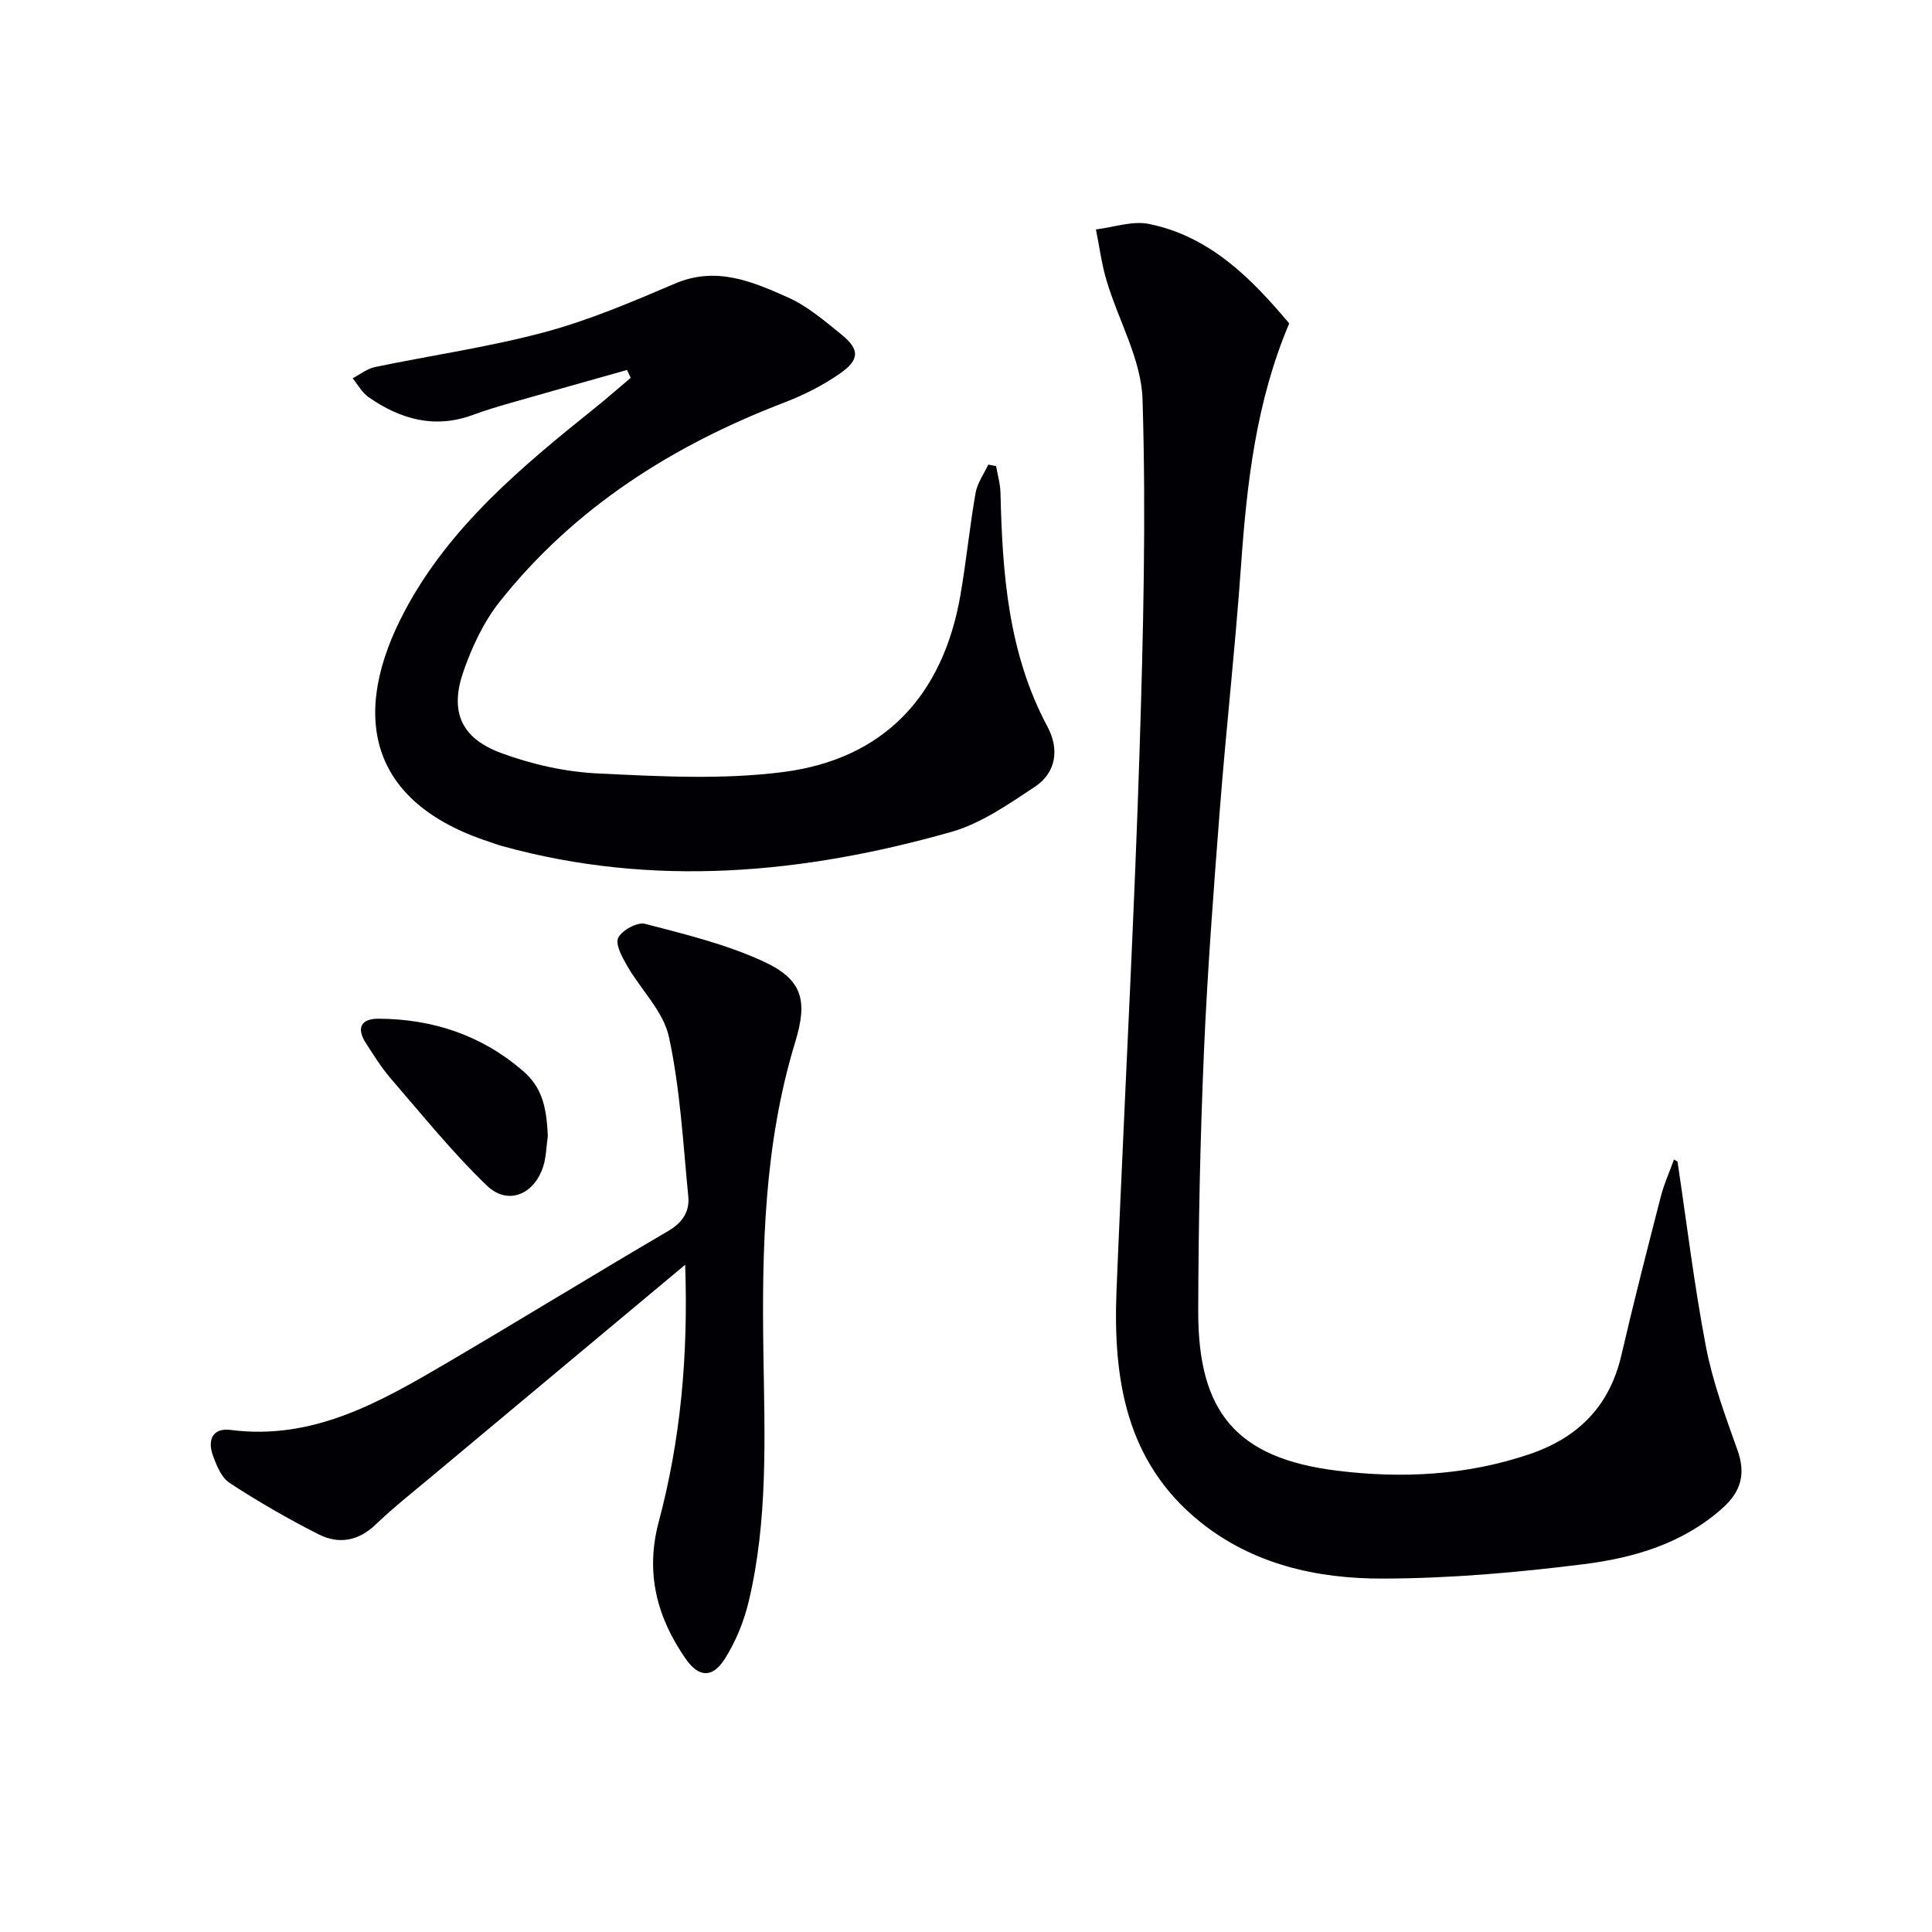 <svg enable-background="new 0 0 400 400" viewBox="0 0 400 400" xmlns="http://www.w3.org/2000/svg"><g fill="#010105"><path d="m347.31 240.49c1.92 12.79 3.46 25.65 5.89 38.34 1.4 7.29 4.02 14.38 6.53 21.41 1.76 4.93.71 8.58-3.08 11.98-8.19 7.34-18.32 10.31-28.69 11.62-13.82 1.74-27.81 2.96-41.72 2.99-13.58.03-26.88-2.94-37.85-11.81-15.29-12.37-17.95-29.5-17.23-47.76.21-5.32.45-10.63.68-15.94 1.39-31.9 3.07-63.79 4.09-95.71.77-24.29 1.37-48.63.62-72.91-.25-8.24-4.97-16.32-7.43-24.54-1.04-3.46-1.5-7.1-2.22-10.66 3.68-.44 7.57-1.84 11.01-1.13 12.6 2.58 21.15 11.24 29.01 20.59-6.87 16.19-8.77 33.08-9.98 50.17-1.19 16.91-3.09 33.76-4.4 50.66-1.3 16.75-2.57 33.51-3.29 50.28-.76 17.79-1.13 35.61-1.17 53.42-.04 20.87 7.91 30.4 28.66 32.99 13.37 1.67 26.9 1.02 39.96-3.42 10.11-3.44 16.56-9.97 19-20.52 2.54-10.98 5.35-21.91 8.16-32.83.67-2.61 1.8-5.1 2.72-7.65.25.14.49.28.73.43z"/><path d="m129.82 76.6c-8.09 2.28-16.19 4.55-24.27 6.87-2.55.73-5.1 1.49-7.58 2.41-7.94 2.96-15.06.94-21.66-3.65-1.35-.94-2.22-2.59-3.3-3.91 1.54-.8 3.01-1.99 4.65-2.33 11.7-2.44 23.59-4.13 35.1-7.22 9.24-2.48 18.16-6.29 26.99-10.06 8.53-3.65 16.02-.42 23.39 2.87 4.02 1.79 7.54 4.83 11.02 7.64 3.86 3.11 3.88 5.24-.3 8.15-3.5 2.43-7.44 4.41-11.43 5.95-23.11 8.86-43.46 21.71-58.98 41.26-3.32 4.19-5.74 9.37-7.51 14.46-2.85 8.22-.53 13.74 7.68 16.81 6.42 2.4 13.44 3.97 20.27 4.29 12.76.61 25.74 1.32 38.33-.31 20.79-2.69 33.01-15.79 36.62-36.58 1.22-7.03 1.91-14.16 3.14-21.19.36-2.05 1.73-3.92 2.63-5.87.54.11 1.08.22 1.62.32.32 1.84.87 3.68.91 5.53.39 16.71 1.59 33.2 9.72 48.39 2.46 4.6 1.89 9.49-2.61 12.47-5.47 3.62-11.15 7.6-17.33 9.35-30.65 8.68-61.65 11.56-92.92 2.93-.95-.26-1.88-.62-2.82-.93-24.91-8.18-28.77-26.25-17.42-47.69 9.24-17.45 24.2-29.89 39.32-42.02 2.55-2.04 5-4.21 7.5-6.31-.26-.54-.51-1.09-.76-1.63z"/><path d="m141.86 261.85c-18.28 15.26-35.5 29.64-52.71 44.02-3.83 3.2-7.76 6.3-11.35 9.75-3.6 3.45-7.67 4.15-11.81 2.06-6.33-3.2-12.5-6.77-18.44-10.64-1.72-1.12-2.76-3.69-3.51-5.82-1.09-3.1 0-5.65 3.68-5.17 17.09 2.22 30.98-5.77 44.79-13.87 15.34-9 30.48-18.33 45.83-27.31 3-1.76 4.47-4.06 4.16-7.17-1.08-11.04-1.67-22.21-4-33-1.14-5.29-5.81-9.77-8.67-14.75-1.03-1.79-2.49-4.49-1.83-5.8.8-1.57 3.96-3.3 5.56-2.88 8.3 2.16 16.77 4.22 24.5 7.79 8.16 3.76 9.19 8.14 6.58 16.69-6.45 21.13-6.92 42.85-6.58 64.69.26 17.11.96 34.3-3.05 51.13-.98 4.11-2.66 8.25-4.9 11.81-2.58 4.11-5.45 3.97-8.19 0-5.92-8.56-8.34-17.73-5.55-28.25 4.51-16.9 6.14-34.2 5.49-53.28z"/><path d="m113.42 235.22c-.31 2.12-.32 4.33-.97 6.34-1.88 5.78-7.33 8.05-11.62 3.93-7.14-6.85-13.39-14.64-19.88-22.14-1.95-2.25-3.53-4.82-5.16-7.32-2.04-3.14-1.13-5.14 2.64-5.12 11.15.07 21.26 3.41 29.77 10.75 3.84 3.3 4.95 7.06 5.22 13.56z"/></g></svg>